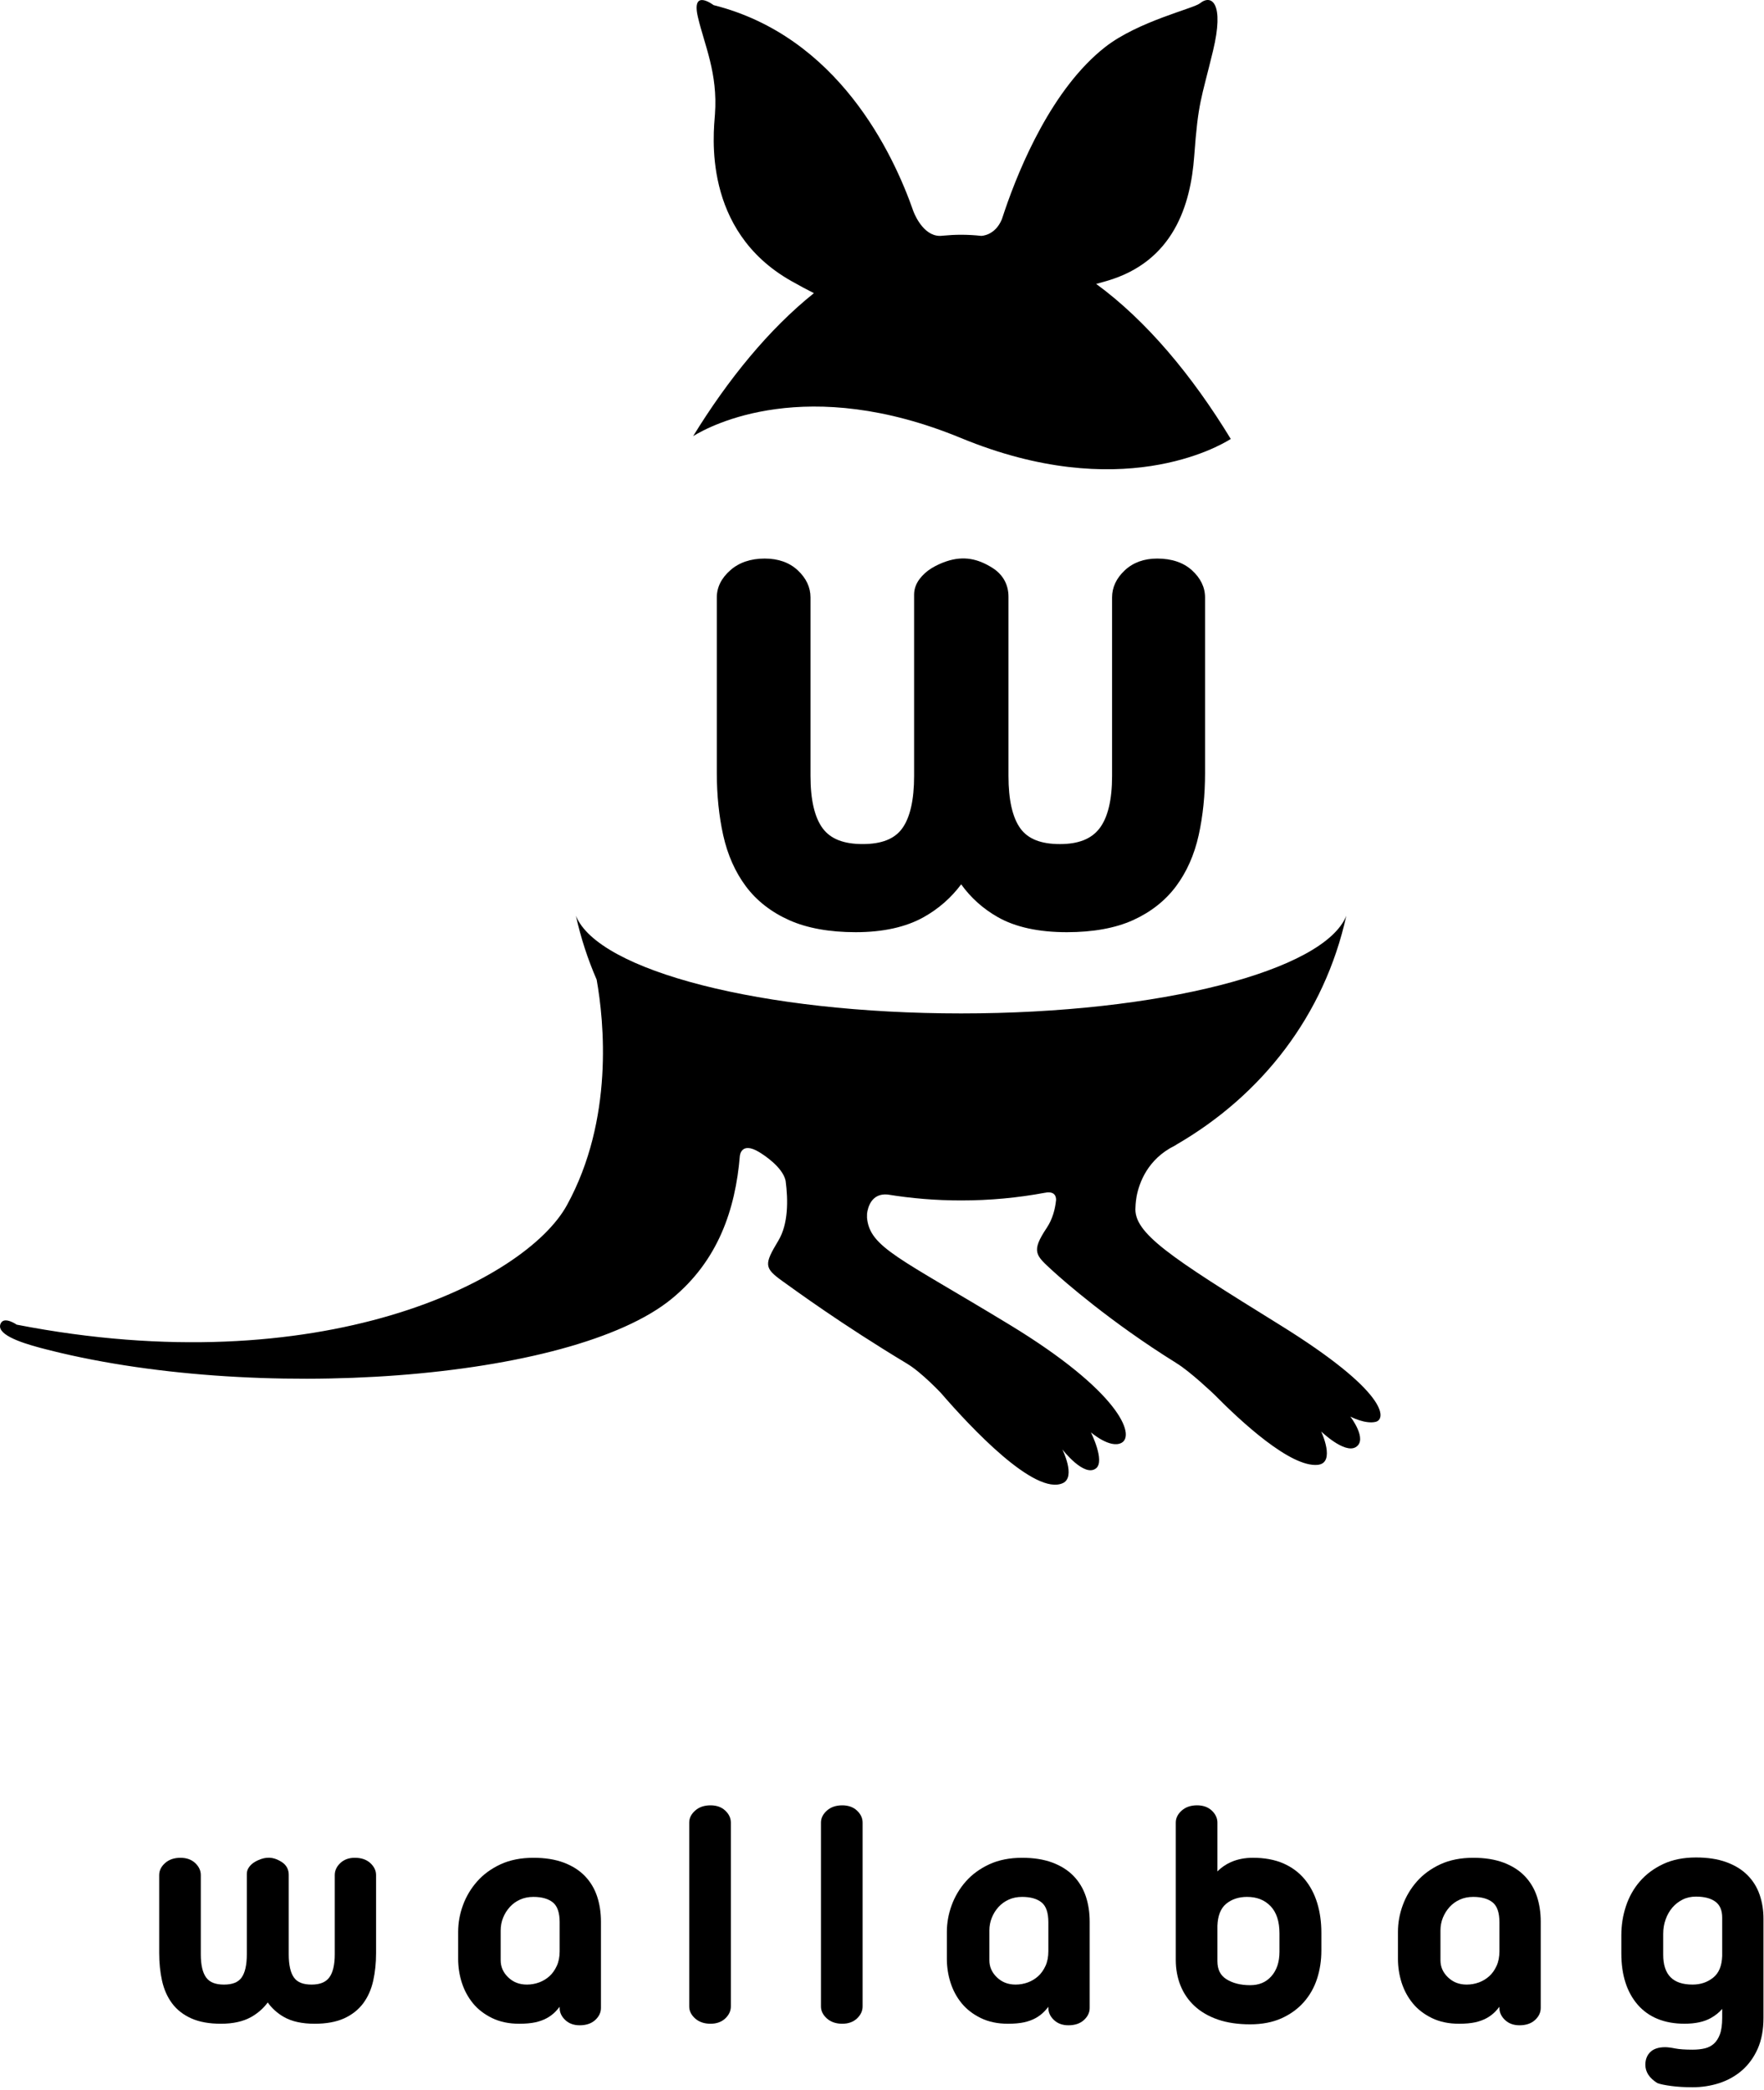 <?xml version="1.0" encoding="UTF-8"?>
<!-- Generator: Adobe Illustrator 15.0.0, SVG Export Plug-In . SVG Version: 6.00 Build 0)  -->
<!DOCTYPE svg PUBLIC "-//W3C//DTD SVG 1.1//EN" "http://www.w3.org/Graphics/SVG/1.1/DTD/svg11.dtd">
<svg version="1.1" id="Calque_1" xmlns="http://www.w3.org/2000/svg" xmlns:xlink="http://www.w3.org/1999/xlink" x="0px" y="0px" width="200px" height="237px" viewBox="0 0 200 237" enable-background="new 0 0 200 237" xml:space="preserve">
<g>
	<g>
		<path d="M78.59,49.445c2.014-1.237,12.868-7.004,30.379,0.224c18.012,7.434,29.188,0.978,30.574,0.099    c-4.354-7.159-9.533-13.389-15.259-17.578c0.381-0.104,0.771-0.209,1.183-0.332c7.594-2.196,9.522-8.625,9.929-14.131    c0.458-6.245,0.776-6.341,2.133-11.96c1.302-5.396-0.149-6.476-1.488-5.386c-0.722,0.586-6.998,2.037-10.721,4.94    c-6.011,4.69-9.716,13.608-11.396,18.538c-0.032,0.076-0.258,0.761-0.334,0.999c-0.783,1.889-2.342,1.883-2.342,1.883v0.001    c-0.755-0.083-1.515-0.126-2.279-0.126c-0.682,0-1.359,0.037-2.037,0.102c-0.015,0.003-0.023,0-0.039,0.001    c-1.993,0.293-3.09-2.14-3.318-2.72c-2.328-6.687-8.593-19.872-22.671-23.419c0,0-2.557-1.959-1.777,1.354    C79.867,5.1,81.4,8.3,81.06,12.954c-0.156,2.148-1.489,13.164,8.636,18.896c0.961,0.544,1.817,1.002,2.585,1.387    C87.184,37.319,82.552,42.998,78.59,49.445z"/>
		<path d="M145.06,150.186c-12.406-7.687-16.582-10.39-16.321-13.33c0,0,0.003-0.478,0.126-1.207c0.3-1.56,1.254-4.221,4.294-5.738    c0.101-0.049,0.185-0.105,0.263-0.162c9.666-5.61,16.729-14.642,19.22-25.917c-2.511,6.228-21.098,11.068-43.675,11.068    c-22.569,0-41.161-4.84-43.669-11.068c0.558,2.531,1.353,4.944,2.35,7.238c0.839,4.722,1.968,15.838-3.37,25.569    c-4.704,8.571-27.923,20.258-62.382,13.548c0,0-1.383-0.964-1.8-0.17c-0.618,1.174,1.912,2.123,4.519,2.811    c23.991,6.353,60.202,3.769,71.574-5.601c5.188-4.271,7.19-10.026,7.699-16.22l0.004,0.01c0,0,0.139-1.622,2.167-0.403    c0.581,0.35,2.678,1.716,3.013,3.259c0.292,2.197,0.312,4.895-0.822,6.785c-1.622,2.701-1.64,3.09,0.495,4.616    c1.311,0.936,6.666,4.871,14.116,9.347c0.02,0.013,0.029,0.023,0.048,0.034c1.577,0.949,3.767,3.274,3.767,3.274l0,0    c3.354,3.881,10.654,11.691,13.832,10.222c1.501-0.694-0.064-3.823-0.064-3.823s2.496,3.241,3.837,2.137    c1.019-0.843-0.597-4.069-0.597-4.069s2.179,1.889,3.475,1.189c1.586-0.855-0.234-5.817-12.705-13.397    c-12.475-7.585-15.856-8.748-16.154-12.134c0,0-0.005-0.171,0.005-0.462c0.098-0.747,0.522-2.327,2.335-2.158    c2.699,0.437,5.481,0.67,8.331,0.67c3.262,0,6.437-0.3,9.5-0.871l0.001,0.005c0,0,0.159-0.032,0.206-0.04    c0.358-0.045,1.057-0.021,1.06,0.846c-0.113,1.101-0.418,2.207-1.065,3.176c-1.825,2.733-1.225,3.107,0.68,4.864    c1.177,1.083,6.569,5.827,13.957,10.417c0.014,0.011,0.021,0.021,0.039,0.03c1.575,0.947,4.299,3.551,4.299,3.551v-0.001    c3.061,3.107,8.689,8.314,11.758,8.001c2.073-0.213,0.385-3.785,0.385-3.785s2.62,2.528,3.905,1.785    c1.439-0.831-0.596-3.473-0.596-3.473s1.687,0.893,2.879,0.596C157.168,160.904,157.464,157.869,145.06,150.186z"/>
	</g>
	<path d="M131.198,63.329c-1.488,0-2.725,0.448-3.671,1.333c-0.957,0.896-1.441,1.93-1.441,3.073v20.24   c0,2.717-0.481,4.718-1.431,5.952c-0.918,1.193-2.384,1.773-4.482,1.773c-2.146,0-3.609-0.576-4.473-1.759   c-0.903-1.235-1.36-3.241-1.36-5.965V67.655c0-1.384-0.63-2.516-1.825-3.273c-1.624-1.023-3.24-1.394-5.206-0.74   c-0.6,0.201-1.164,0.461-1.679,0.776c-0.548,0.333-1.011,0.752-1.378,1.241c-0.406,0.544-0.612,1.136-0.612,1.759v20.556   c0,2.721-0.457,4.728-1.36,5.964c-0.867,1.185-2.33,1.761-4.473,1.761c-2.149,0-3.627-0.579-4.518-1.766   c-0.926-1.235-1.396-3.24-1.396-5.958v-20.24c0-1.144-0.484-2.178-1.443-3.073c-0.947-0.884-2.208-1.333-3.748-1.333   c-1.586,0-2.895,0.444-3.89,1.317c-1.021,0.896-1.54,1.936-1.54,3.089V87.66c0,2.506,0.245,4.877,0.726,7.044   c0.494,2.215,1.357,4.16,2.565,5.781c1.22,1.637,2.876,2.929,4.923,3.845c2.026,0.902,4.56,1.36,7.532,1.36   c3.097,0,5.691-0.575,7.709-1.706c1.692-0.95,3.117-2.199,4.249-3.721c1.092,1.522,2.484,2.771,4.153,3.719   c1.991,1.133,4.626,1.708,7.829,1.708c2.973,0,5.495-0.459,7.498-1.363c2.018-0.915,3.659-2.207,4.881-3.842   c1.21-1.626,2.073-3.571,2.564-5.781c0.481-2.167,0.726-4.538,0.726-7.044V67.734c0-1.148-0.503-2.185-1.491-3.082   C134.165,63.774,132.84,63.329,131.198,63.329z"/>
	<g>
		<path d="M40.224,210.632c-0.662,0-1.211,0.198-1.631,0.59c-0.424,0.399-0.64,0.858-0.64,1.366v8.989    c0,1.206-0.214,2.097-0.636,2.644c-0.406,0.53-1.059,0.788-1.99,0.788c-0.955,0-1.604-0.256-1.987-0.783    c-0.401-0.546-0.604-1.439-0.604-2.648v-9.025c0-0.615-0.28-1.118-0.81-1.453c-0.721-0.456-1.439-0.621-2.312-0.33    c-0.266,0.092-0.518,0.206-0.747,0.347c-0.243,0.147-0.449,0.332-0.611,0.55c-0.181,0.241-0.272,0.505-0.272,0.782v9.13    c0,1.209-0.203,2.1-0.604,2.648c-0.386,0.527-1.036,0.783-1.988,0.783c-0.954,0-1.61-0.258-2.006-0.785    c-0.411-0.547-0.62-1.44-0.62-2.646v-8.989c0-0.508-0.215-0.967-0.641-1.366c-0.421-0.392-0.98-0.59-1.665-0.59    c-0.704,0-1.287,0.195-1.728,0.582c-0.454,0.398-0.684,0.86-0.684,1.374v8.851c0,1.111,0.108,2.166,0.323,3.128    c0.218,0.983,0.601,1.849,1.139,2.568c0.542,0.728,1.277,1.302,2.188,1.708c0.9,0.401,2.024,0.604,3.345,0.604    c1.375,0,2.528-0.256,3.425-0.759c0.751-0.422,1.384-0.977,1.887-1.652c0.485,0.676,1.103,1.23,1.844,1.65    c0.885,0.505,2.055,0.761,3.478,0.761c1.319,0,2.44-0.205,3.33-0.606c0.896-0.407,1.625-0.981,2.168-1.706    c0.538-0.723,0.921-1.588,1.139-2.568c0.213-0.962,0.322-2.017,0.322-3.128v-8.851c0-0.511-0.223-0.97-0.662-1.368    C41.541,210.827,40.952,210.632,40.224,210.632z"/>
		<path d="M66.316,212.703c-0.624-0.648-1.434-1.163-2.406-1.527c-0.965-0.362-2.121-0.544-3.433-0.544    c-1.415,0-2.671,0.25-3.735,0.744c-1.062,0.495-1.956,1.15-2.656,1.951c-0.7,0.793-1.238,1.699-1.598,2.686    c-0.361,0.989-0.544,2-0.544,3.011v3.079c0,0.915,0.14,1.818,0.416,2.684c0.28,0.873,0.707,1.662,1.264,2.343    c0.563,0.685,1.292,1.247,2.168,1.673c0.88,0.429,1.915,0.646,3.076,0.646c0.718,0,1.334-0.058,1.833-0.164    c0.505-0.113,0.954-0.277,1.328-0.489c0.375-0.212,0.7-0.462,0.965-0.739c0.158-0.165,0.312-0.343,0.459-0.532v0.142    c0,0.509,0.216,0.968,0.64,1.366c0.42,0.393,0.968,0.59,1.63,0.59c0.729,0,1.318-0.197,1.75-0.587    c0.439-0.399,0.662-0.86,0.662-1.369v-9.794c0-1.034-0.147-1.994-0.436-2.863C67.406,214.126,66.941,213.352,66.316,212.703z     M58.962,215.373c0.447-0.203,0.956-0.306,1.515-0.306c0.969,0,1.719,0.217,2.231,0.646c0.494,0.412,0.746,1.162,0.746,2.228    v3.288c0,0.628-0.108,1.184-0.323,1.652c-0.214,0.473-0.496,0.869-0.835,1.177c-0.341,0.307-0.736,0.546-1.174,0.706    c-0.441,0.162-0.905,0.244-1.379,0.244c-0.857,0-1.554-0.27-2.127-0.824c-0.571-0.55-0.849-1.184-0.849-1.941v-3.359    c0-0.517,0.092-1.008,0.274-1.456c0.183-0.453,0.44-0.863,0.764-1.22C58.122,215.859,58.512,215.575,58.962,215.373z"/>
		<path d="M80.556,204.685c-0.704,0-1.286,0.195-1.728,0.586c-0.454,0.397-0.684,0.859-0.684,1.37v20.849    c0,0.511,0.23,0.973,0.684,1.373c0.442,0.388,1.024,0.585,1.728,0.585c0.685,0,1.245-0.2,1.666-0.593    c0.424-0.399,0.642-0.857,0.642-1.365v-20.849c0-0.508-0.217-0.967-0.642-1.365C81.801,204.883,81.241,204.685,80.556,204.685z"/>
		<path d="M95.493,204.685c-0.704,0-1.286,0.195-1.728,0.586c-0.453,0.397-0.684,0.859-0.684,1.37v20.849    c0,0.511,0.23,0.973,0.684,1.373c0.442,0.388,1.024,0.585,1.728,0.585c0.685,0,1.246-0.2,1.666-0.593    c0.425-0.399,0.642-0.857,0.642-1.365v-20.849c0-0.508-0.217-0.967-0.642-1.365C96.738,204.883,96.178,204.685,95.493,204.685z"/>
		<path d="M121.726,212.703c-0.624-0.648-1.434-1.163-2.405-1.527c-0.968-0.362-2.122-0.544-3.435-0.544    c-1.414,0-2.671,0.25-3.733,0.744c-1.062,0.495-1.956,1.15-2.658,1.951c-0.697,0.793-1.234,1.696-1.597,2.686    c-0.36,0.989-0.544,2-0.544,3.011v3.079c0,0.912,0.14,1.816,0.417,2.684c0.279,0.873,0.703,1.662,1.264,2.343    c0.562,0.685,1.292,1.247,2.168,1.673c0.88,0.429,1.915,0.646,3.076,0.646c0.718,0,1.334-0.058,1.833-0.164    c0.506-0.113,0.953-0.277,1.328-0.489c0.374-0.212,0.697-0.462,0.964-0.739c0.158-0.165,0.312-0.343,0.459-0.532v0.142    c0,0.509,0.216,0.968,0.642,1.366c0.419,0.393,0.969,0.59,1.63,0.59c0.729,0,1.317-0.197,1.75-0.587    c0.438-0.399,0.661-0.86,0.661-1.369v-9.794c0-1.034-0.146-1.994-0.436-2.863C122.816,214.129,122.351,213.354,121.726,212.703z     M114.371,215.373c0.446-0.203,0.956-0.306,1.515-0.306c0.969,0,1.719,0.217,2.23,0.646c0.495,0.412,0.746,1.162,0.746,2.228    v3.288c0,0.625-0.108,1.184-0.321,1.652c-0.214,0.473-0.495,0.869-0.835,1.177c-0.341,0.307-0.735,0.546-1.174,0.706    c-0.441,0.162-0.906,0.244-1.381,0.244c-0.856,0-1.552-0.27-2.126-0.824c-0.571-0.55-0.85-1.184-0.85-1.941v-3.359    c0-0.517,0.093-1.008,0.276-1.456c0.18-0.453,0.437-0.863,0.762-1.22C113.533,215.859,113.923,215.575,114.371,215.373z"/>
		<path d="M147.924,213.071c-0.634-0.77-1.449-1.377-2.422-1.803c-0.973-0.422-2.132-0.637-3.45-0.637    c-0.925,0-1.769,0.168-2.506,0.497c-0.578,0.261-1.087,0.612-1.519,1.05v-5.538c0-0.508-0.216-0.967-0.642-1.365    c-0.42-0.393-0.98-0.591-1.665-0.591c-0.704,0-1.285,0.195-1.728,0.586c-0.453,0.397-0.685,0.859-0.685,1.37v15.566    c0,1.038,0.18,2.014,0.53,2.895c0.354,0.891,0.891,1.679,1.6,2.338c0.705,0.653,1.594,1.17,2.647,1.536    c1.039,0.356,2.269,0.541,3.652,0.541c1.344,0,2.533-0.229,3.538-0.674c1.003-0.45,1.857-1.062,2.536-1.829    c0.681-0.764,1.189-1.659,1.516-2.664c0.324-0.995,0.489-2.068,0.489-3.191v-2.03c0-1.211-0.16-2.344-0.47-3.362    C149.034,214.741,148.557,213.835,147.924,213.071z M141.738,225.077c-1.076,0-1.986-0.23-2.7-0.685    c-0.681-0.433-1.011-1.104-1.011-2.046v-4.011c0.043-1.137,0.376-1.974,0.988-2.482c0.629-0.522,1.426-0.786,2.372-0.786    c1.112,0,1.982,0.341,2.661,1.042c0.673,0.694,1.017,1.735,1.017,3.09v2.099c0,1.151-0.311,2.081-0.921,2.766    C143.538,224.748,142.75,225.077,141.738,225.077z"/>
		<path d="M172.868,212.703c-0.623-0.648-1.433-1.163-2.405-1.527c-0.968-0.362-2.121-0.544-3.435-0.544    c-1.415,0-2.67,0.25-3.735,0.744c-1.061,0.495-1.953,1.15-2.656,1.951c-0.697,0.793-1.235,1.696-1.596,2.686    c-0.362,0.989-0.544,2-0.544,3.011v3.079c0,0.912,0.141,1.816,0.415,2.684c0.28,0.873,0.706,1.662,1.264,2.343    c0.562,0.685,1.293,1.247,2.169,1.673c0.88,0.429,1.915,0.646,3.074,0.646c0.721,0,1.335-0.058,1.835-0.164    c0.506-0.113,0.953-0.277,1.329-0.489c0.374-0.212,0.698-0.462,0.962-0.739c0.159-0.165,0.312-0.343,0.459-0.532v0.142    c0,0.509,0.217,0.968,0.642,1.366c0.421,0.393,0.968,0.59,1.63,0.59c0.73,0,1.318-0.197,1.75-0.587    c0.439-0.399,0.661-0.86,0.661-1.369v-9.794c0-1.034-0.146-1.994-0.434-2.863C173.959,214.129,173.495,213.354,172.868,212.703z     M165.513,215.373c0.447-0.203,0.959-0.306,1.516-0.306c0.97,0,1.72,0.217,2.23,0.646c0.495,0.412,0.745,1.162,0.745,2.228v3.288    c0,0.625-0.108,1.184-0.321,1.652c-0.215,0.473-0.494,0.869-0.836,1.177c-0.34,0.307-0.736,0.546-1.172,0.706    c-0.442,0.162-0.907,0.244-1.38,0.244c-0.856,0-1.552-0.27-2.128-0.824c-0.572-0.55-0.85-1.184-0.85-1.941v-3.359    c0-0.517,0.094-1.008,0.274-1.456c0.185-0.453,0.44-0.863,0.764-1.22C164.675,215.859,165.064,215.575,165.513,215.373z"/>
		<path d="M199.508,214.828c-0.294-0.856-0.762-1.609-1.388-2.234c-0.623-0.624-1.431-1.119-2.406-1.473    c-0.964-0.35-2.118-0.524-3.429-0.524c-1.414,0-2.666,0.25-3.719,0.747c-1.052,0.494-1.938,1.155-2.64,1.966    c-0.7,0.809-1.233,1.758-1.582,2.819c-0.347,1.052-0.521,2.155-0.521,3.279v2.065c0,2.445,0.626,4.4,1.859,5.82    c1.247,1.429,3.032,2.153,5.307,2.153c1.214,0,2.214-0.214,2.97-0.637c0.514-0.286,0.95-0.635,1.302-1.041v1.014    c0,0.774-0.088,1.402-0.261,1.867c-0.168,0.451-0.399,0.811-0.685,1.065c-0.285,0.256-0.629,0.432-1.019,0.525    c-0.418,0.099-0.887,0.148-1.396,0.148c-0.841,0-1.497-0.047-1.953-0.135c-0.5-0.1-0.882-0.146-1.162-0.146    c-0.733,0-1.294,0.185-1.667,0.541c-0.377,0.363-0.569,0.852-0.569,1.45c0,0.811,0.438,1.5,1.354,2.076    c0.33,0.127,0.844,0.234,1.577,0.332c0.711,0.095,1.527,0.144,2.42,0.144c1.052,0,2.074-0.159,3.032-0.47    c0.967-0.315,1.835-0.799,2.577-1.445c0.741-0.645,1.34-1.469,1.776-2.449c0.435-0.98,0.656-2.159,0.656-3.505v-11.229    C199.943,216.589,199.796,215.675,199.508,214.828z M190.78,215.367c0.442-0.222,0.95-0.333,1.505-0.333    c0.973,0,1.726,0.201,2.239,0.6c0.494,0.385,0.736,0.967,0.736,1.78v4.361c-0.044,1.129-0.377,1.929-1.02,2.445    c-0.662,0.53-1.429,0.788-2.34,0.788c-2.238,0-3.327-1.113-3.327-3.398v-2.343c0-0.59,0.094-1.147,0.278-1.658    c0.184-0.512,0.441-0.959,0.767-1.339C189.94,215.897,190.33,215.593,190.78,215.367z"/>
	</g>
</g>
</svg>